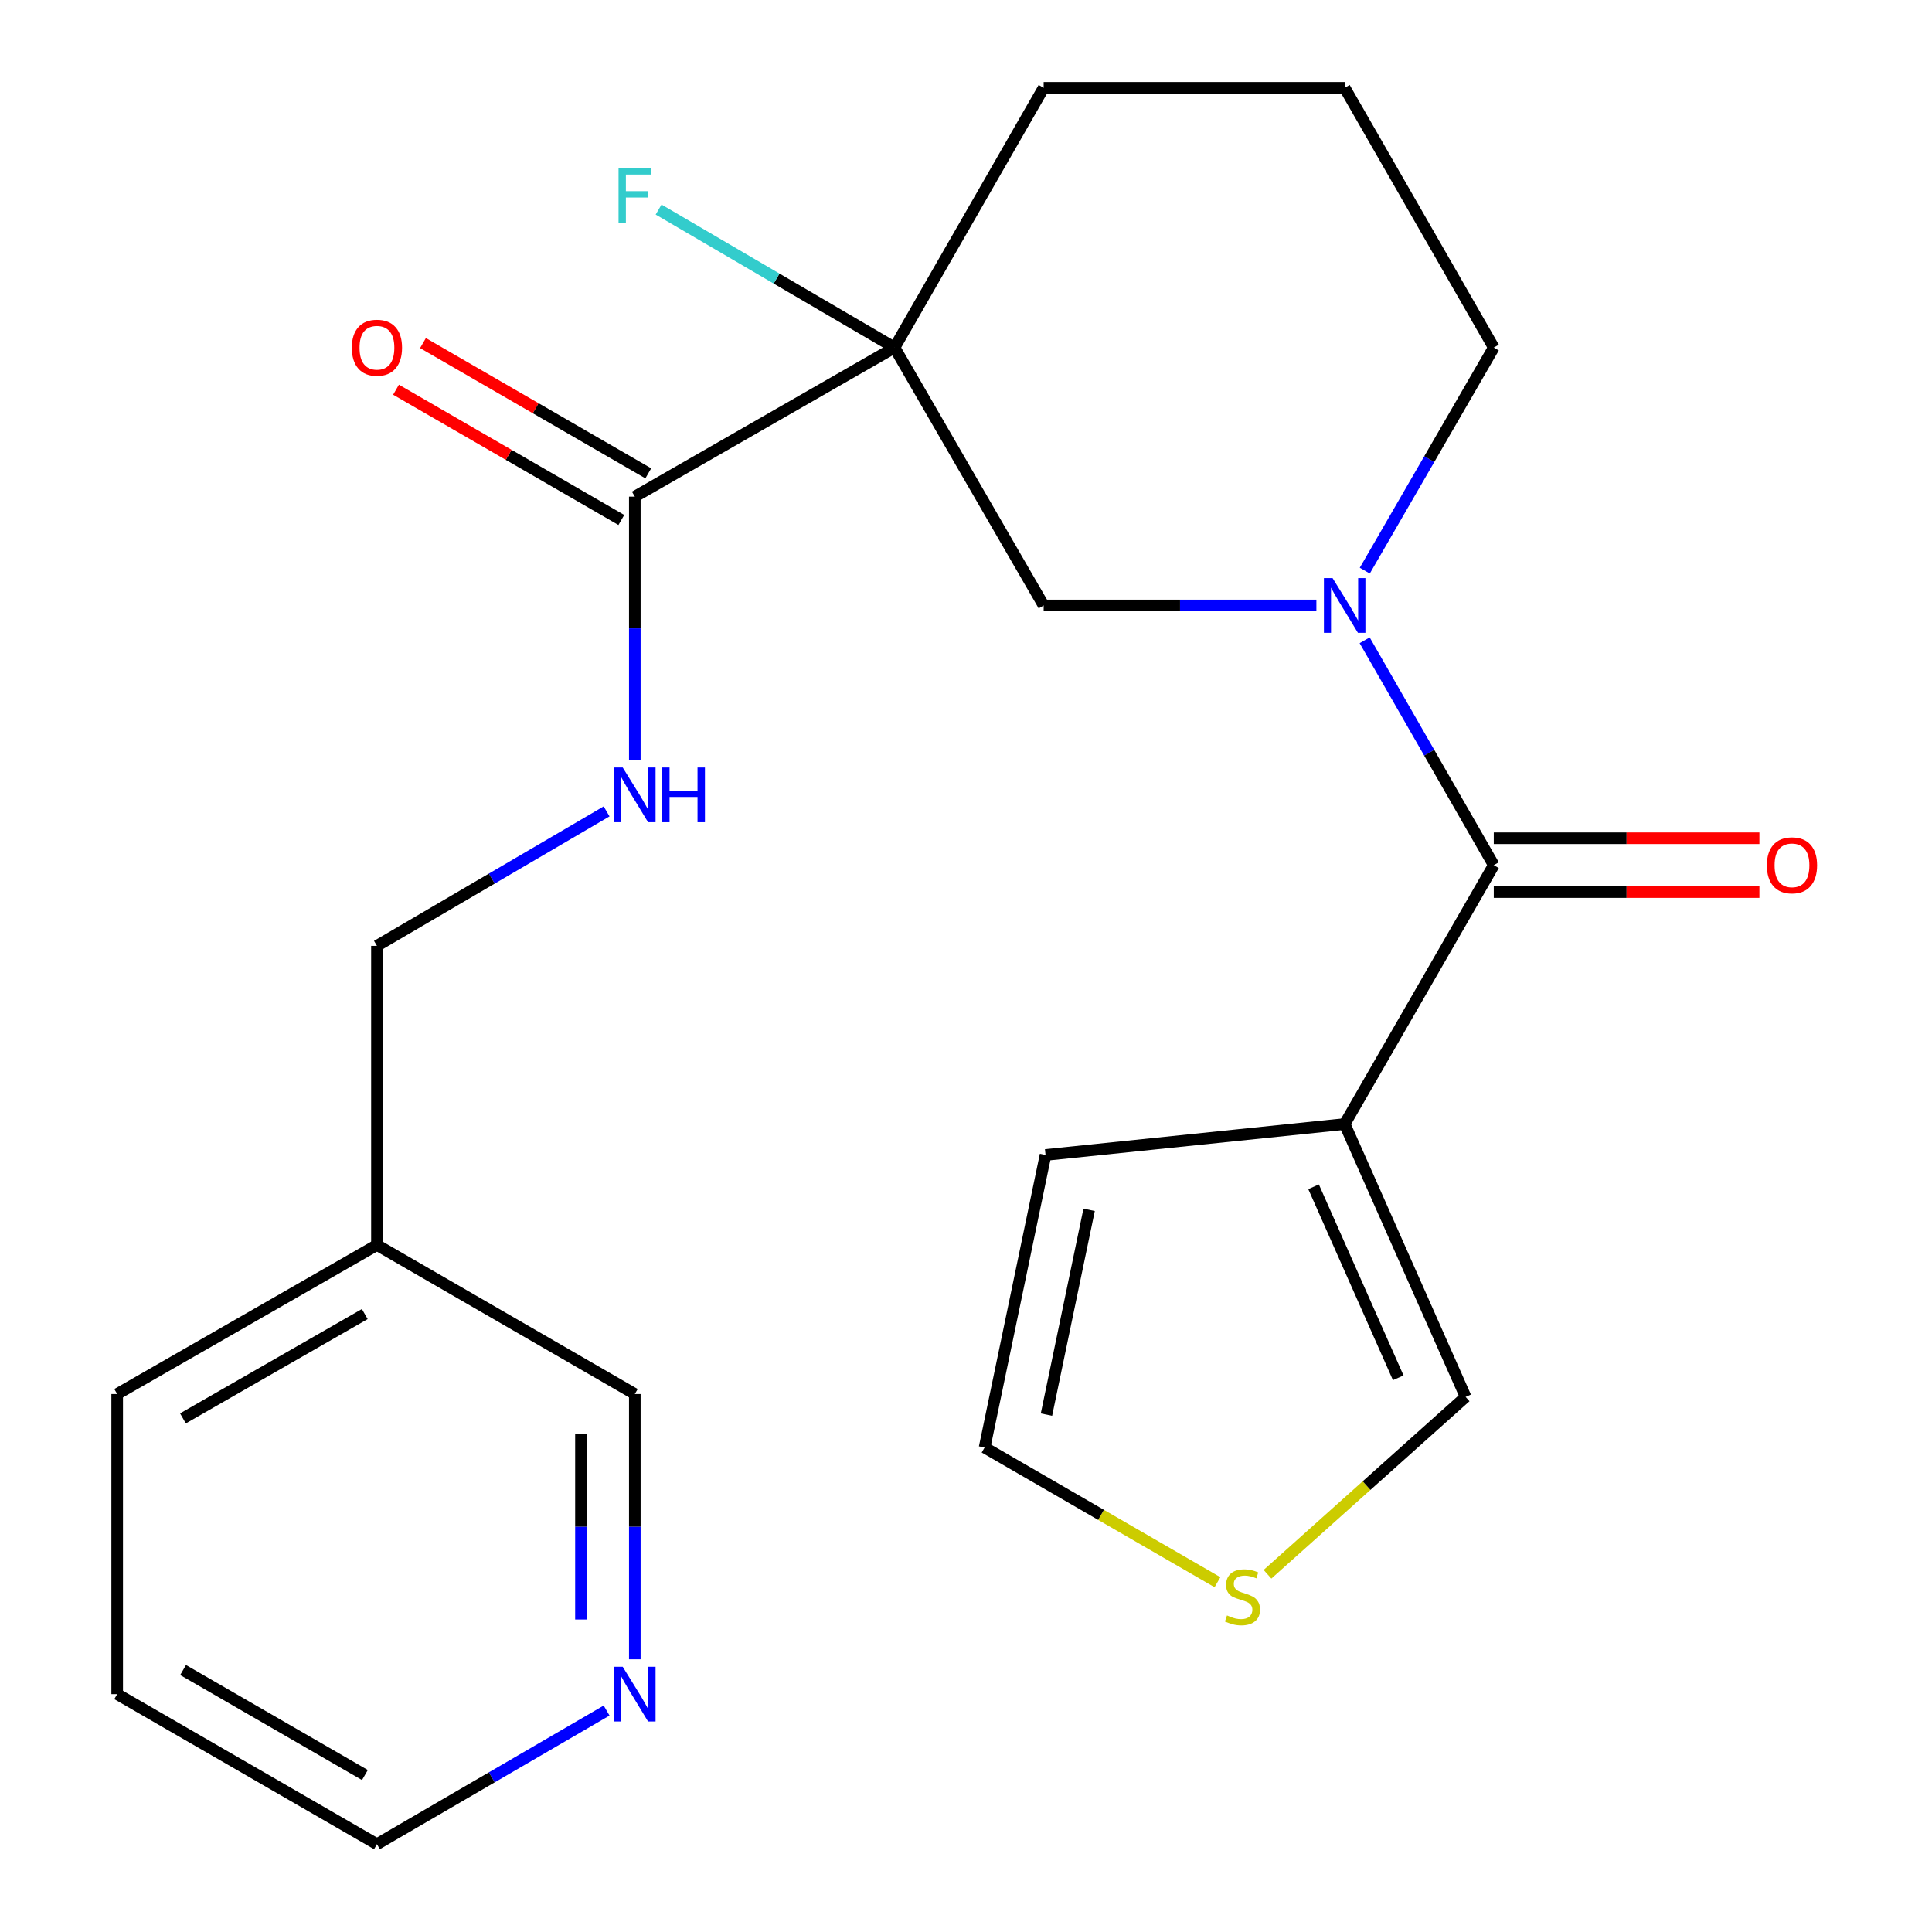<?xml version='1.0' encoding='iso-8859-1'?>
<svg version='1.1' baseProfile='full'
              xmlns='http://www.w3.org/2000/svg'
                      xmlns:rdkit='http://www.rdkit.org/xml'
                      xmlns:xlink='http://www.w3.org/1999/xlink'
                  xml:space='preserve'
width='1000px' height='1000px' viewBox='0 0 1000 1000'>
<!-- END OF HEADER -->
<rect style='opacity:1.0;fill:#FFFFFF;stroke:none' width='1000' height='1000' x='0' y='0'> </rect>
<path class='bond-1' d='M 706.352,331.413 L 739.766,389.613' style='fill:none;fill-rule:evenodd;stroke:#0000FF;stroke-width:6px;stroke-linecap:butt;stroke-linejoin:miter;stroke-opacity:1' />
<path class='bond-1' d='M 739.766,389.613 L 773.18,447.812' style='fill:none;fill-rule:evenodd;stroke:#000000;stroke-width:6px;stroke-linecap:butt;stroke-linejoin:miter;stroke-opacity:1' />
<path class='bond-4' d='M 681.362,313.378 L 610.778,313.378' style='fill:none;fill-rule:evenodd;stroke:#0000FF;stroke-width:6px;stroke-linecap:butt;stroke-linejoin:miter;stroke-opacity:1' />
<path class='bond-4' d='M 610.778,313.378 L 540.193,313.378' style='fill:none;fill-rule:evenodd;stroke:#000000;stroke-width:6px;stroke-linecap:butt;stroke-linejoin:miter;stroke-opacity:1' />
<path class='bond-16' d='M 706.415,295.363 L 739.797,237.634' style='fill:none;fill-rule:evenodd;stroke:#0000FF;stroke-width:6px;stroke-linecap:butt;stroke-linejoin:miter;stroke-opacity:1' />
<path class='bond-16' d='M 739.797,237.634 L 773.18,179.904' style='fill:none;fill-rule:evenodd;stroke:#000000;stroke-width:6px;stroke-linecap:butt;stroke-linejoin:miter;stroke-opacity:1' />
<path class='bond-0' d='M 463.01,179.904 L 540.193,313.378' style='fill:none;fill-rule:evenodd;stroke:#000000;stroke-width:6px;stroke-linecap:butt;stroke-linejoin:miter;stroke-opacity:1' />
<path class='bond-3' d='M 463.01,179.904 L 328.576,257.071' style='fill:none;fill-rule:evenodd;stroke:#000000;stroke-width:6px;stroke-linecap:butt;stroke-linejoin:miter;stroke-opacity:1' />
<path class='bond-13' d='M 463.01,179.904 L 401.95,144.187' style='fill:none;fill-rule:evenodd;stroke:#000000;stroke-width:6px;stroke-linecap:butt;stroke-linejoin:miter;stroke-opacity:1' />
<path class='bond-13' d='M 401.95,144.187 L 340.89,108.469' style='fill:none;fill-rule:evenodd;stroke:#33CCCC;stroke-width:6px;stroke-linecap:butt;stroke-linejoin:miter;stroke-opacity:1' />
<path class='bond-23' d='M 463.01,179.904 L 540.193,45.455' style='fill:none;fill-rule:evenodd;stroke:#000000;stroke-width:6px;stroke-linecap:butt;stroke-linejoin:miter;stroke-opacity:1' />
<path class='bond-2' d='M 773.18,447.812 L 695.998,581.797' style='fill:none;fill-rule:evenodd;stroke:#000000;stroke-width:6px;stroke-linecap:butt;stroke-linejoin:miter;stroke-opacity:1' />
<path class='bond-9' d='M 773.18,461.75 L 841.925,461.75' style='fill:none;fill-rule:evenodd;stroke:#000000;stroke-width:6px;stroke-linecap:butt;stroke-linejoin:miter;stroke-opacity:1' />
<path class='bond-9' d='M 841.925,461.75 L 910.67,461.75' style='fill:none;fill-rule:evenodd;stroke:#FF0000;stroke-width:6px;stroke-linecap:butt;stroke-linejoin:miter;stroke-opacity:1' />
<path class='bond-9' d='M 773.18,433.875 L 841.925,433.875' style='fill:none;fill-rule:evenodd;stroke:#000000;stroke-width:6px;stroke-linecap:butt;stroke-linejoin:miter;stroke-opacity:1' />
<path class='bond-9' d='M 841.925,433.875 L 910.67,433.875' style='fill:none;fill-rule:evenodd;stroke:#FF0000;stroke-width:6px;stroke-linecap:butt;stroke-linejoin:miter;stroke-opacity:1' />
<path class='bond-7' d='M 695.998,581.797 L 758.607,723.045' style='fill:none;fill-rule:evenodd;stroke:#000000;stroke-width:6px;stroke-linecap:butt;stroke-linejoin:miter;stroke-opacity:1' />
<path class='bond-7' d='M 679.906,614.28 L 723.733,713.154' style='fill:none;fill-rule:evenodd;stroke:#000000;stroke-width:6px;stroke-linecap:butt;stroke-linejoin:miter;stroke-opacity:1' />
<path class='bond-8' d='M 695.998,581.797 L 541.168,597.81' style='fill:none;fill-rule:evenodd;stroke:#000000;stroke-width:6px;stroke-linecap:butt;stroke-linejoin:miter;stroke-opacity:1' />
<path class='bond-5' d='M 328.576,257.071 L 328.576,325.236' style='fill:none;fill-rule:evenodd;stroke:#000000;stroke-width:6px;stroke-linecap:butt;stroke-linejoin:miter;stroke-opacity:1' />
<path class='bond-5' d='M 328.576,325.236 L 328.576,393.401' style='fill:none;fill-rule:evenodd;stroke:#0000FF;stroke-width:6px;stroke-linecap:butt;stroke-linejoin:miter;stroke-opacity:1' />
<path class='bond-11' d='M 335.552,245.005 L 277.242,211.294' style='fill:none;fill-rule:evenodd;stroke:#000000;stroke-width:6px;stroke-linecap:butt;stroke-linejoin:miter;stroke-opacity:1' />
<path class='bond-11' d='M 277.242,211.294 L 218.933,177.582' style='fill:none;fill-rule:evenodd;stroke:#FF0000;stroke-width:6px;stroke-linecap:butt;stroke-linejoin:miter;stroke-opacity:1' />
<path class='bond-11' d='M 321.601,269.137 L 263.291,235.426' style='fill:none;fill-rule:evenodd;stroke:#000000;stroke-width:6px;stroke-linecap:butt;stroke-linejoin:miter;stroke-opacity:1' />
<path class='bond-11' d='M 263.291,235.426 L 204.981,201.714' style='fill:none;fill-rule:evenodd;stroke:#FF0000;stroke-width:6px;stroke-linecap:butt;stroke-linejoin:miter;stroke-opacity:1' />
<path class='bond-15' d='M 313.97,419.973 L 254.536,454.776' style='fill:none;fill-rule:evenodd;stroke:#0000FF;stroke-width:6px;stroke-linecap:butt;stroke-linejoin:miter;stroke-opacity:1' />
<path class='bond-15' d='M 254.536,454.776 L 195.102,489.578' style='fill:none;fill-rule:evenodd;stroke:#000000;stroke-width:6px;stroke-linecap:butt;stroke-linejoin:miter;stroke-opacity:1' />
<path class='bond-6' d='M 656.053,814.834 L 707.33,768.94' style='fill:none;fill-rule:evenodd;stroke:#CCCC00;stroke-width:6px;stroke-linecap:butt;stroke-linejoin:miter;stroke-opacity:1' />
<path class='bond-6' d='M 707.33,768.94 L 758.607,723.045' style='fill:none;fill-rule:evenodd;stroke:#000000;stroke-width:6px;stroke-linecap:butt;stroke-linejoin:miter;stroke-opacity:1' />
<path class='bond-24' d='M 630.163,818.949 L 569.893,784.09' style='fill:none;fill-rule:evenodd;stroke:#CCCC00;stroke-width:6px;stroke-linecap:butt;stroke-linejoin:miter;stroke-opacity:1' />
<path class='bond-24' d='M 569.893,784.09 L 509.623,749.232' style='fill:none;fill-rule:evenodd;stroke:#000000;stroke-width:6px;stroke-linecap:butt;stroke-linejoin:miter;stroke-opacity:1' />
<path class='bond-10' d='M 541.168,597.81 L 509.623,749.232' style='fill:none;fill-rule:evenodd;stroke:#000000;stroke-width:6px;stroke-linecap:butt;stroke-linejoin:miter;stroke-opacity:1' />
<path class='bond-10' d='M 563.726,626.208 L 541.644,732.204' style='fill:none;fill-rule:evenodd;stroke:#000000;stroke-width:6px;stroke-linecap:butt;stroke-linejoin:miter;stroke-opacity:1' />
<path class='bond-12' d='M 328.576,858.84 L 328.576,790.199' style='fill:none;fill-rule:evenodd;stroke:#0000FF;stroke-width:6px;stroke-linecap:butt;stroke-linejoin:miter;stroke-opacity:1' />
<path class='bond-12' d='M 328.576,790.199 L 328.576,721.558' style='fill:none;fill-rule:evenodd;stroke:#000000;stroke-width:6px;stroke-linecap:butt;stroke-linejoin:miter;stroke-opacity:1' />
<path class='bond-12' d='M 300.702,838.248 L 300.702,790.199' style='fill:none;fill-rule:evenodd;stroke:#0000FF;stroke-width:6px;stroke-linecap:butt;stroke-linejoin:miter;stroke-opacity:1' />
<path class='bond-12' d='M 300.702,790.199 L 300.702,742.151' style='fill:none;fill-rule:evenodd;stroke:#000000;stroke-width:6px;stroke-linecap:butt;stroke-linejoin:miter;stroke-opacity:1' />
<path class='bond-25' d='M 313.976,885.379 L 254.539,919.962' style='fill:none;fill-rule:evenodd;stroke:#0000FF;stroke-width:6px;stroke-linecap:butt;stroke-linejoin:miter;stroke-opacity:1' />
<path class='bond-25' d='M 254.539,919.962 L 195.102,954.545' style='fill:none;fill-rule:evenodd;stroke:#000000;stroke-width:6px;stroke-linecap:butt;stroke-linejoin:miter;stroke-opacity:1' />
<path class='bond-14' d='M 195.102,644.407 L 195.102,489.578' style='fill:none;fill-rule:evenodd;stroke:#000000;stroke-width:6px;stroke-linecap:butt;stroke-linejoin:miter;stroke-opacity:1' />
<path class='bond-18' d='M 195.102,644.407 L 328.576,721.558' style='fill:none;fill-rule:evenodd;stroke:#000000;stroke-width:6px;stroke-linecap:butt;stroke-linejoin:miter;stroke-opacity:1' />
<path class='bond-21' d='M 195.102,644.407 L 60.653,721.558' style='fill:none;fill-rule:evenodd;stroke:#000000;stroke-width:6px;stroke-linecap:butt;stroke-linejoin:miter;stroke-opacity:1' />
<path class='bond-21' d='M 188.809,680.157 L 94.694,734.163' style='fill:none;fill-rule:evenodd;stroke:#000000;stroke-width:6px;stroke-linecap:butt;stroke-linejoin:miter;stroke-opacity:1' />
<path class='bond-19' d='M 773.18,179.904 L 695.998,45.455' style='fill:none;fill-rule:evenodd;stroke:#000000;stroke-width:6px;stroke-linecap:butt;stroke-linejoin:miter;stroke-opacity:1' />
<path class='bond-17' d='M 540.193,45.455 L 695.998,45.455' style='fill:none;fill-rule:evenodd;stroke:#000000;stroke-width:6px;stroke-linecap:butt;stroke-linejoin:miter;stroke-opacity:1' />
<path class='bond-20' d='M 195.102,954.545 L 60.653,876.883' style='fill:none;fill-rule:evenodd;stroke:#000000;stroke-width:6px;stroke-linecap:butt;stroke-linejoin:miter;stroke-opacity:1' />
<path class='bond-20' d='M 188.878,918.759 L 94.763,864.395' style='fill:none;fill-rule:evenodd;stroke:#000000;stroke-width:6px;stroke-linecap:butt;stroke-linejoin:miter;stroke-opacity:1' />
<path class='bond-22' d='M 60.653,721.558 L 60.653,876.883' style='fill:none;fill-rule:evenodd;stroke:#000000;stroke-width:6px;stroke-linecap:butt;stroke-linejoin:miter;stroke-opacity:1' />
<path  class='atom-0' d='M 689.738 299.218
L 699.018 314.218
Q 699.938 315.698, 701.418 318.378
Q 702.898 321.058, 702.978 321.218
L 702.978 299.218
L 706.738 299.218
L 706.738 327.538
L 702.858 327.538
L 692.898 311.138
Q 691.738 309.218, 690.498 307.018
Q 689.298 304.818, 688.938 304.138
L 688.938 327.538
L 685.258 327.538
L 685.258 299.218
L 689.738 299.218
' fill='#0000FF'/>
<path  class='atom-6' d='M 322.316 397.26
L 331.596 412.26
Q 332.516 413.74, 333.996 416.42
Q 335.476 419.1, 335.556 419.26
L 335.556 397.26
L 339.316 397.26
L 339.316 425.58
L 335.436 425.58
L 325.476 409.18
Q 324.316 407.26, 323.076 405.06
Q 321.876 402.86, 321.516 402.18
L 321.516 425.58
L 317.836 425.58
L 317.836 397.26
L 322.316 397.26
' fill='#0000FF'/>
<path  class='atom-6' d='M 342.716 397.26
L 346.556 397.26
L 346.556 409.3
L 361.036 409.3
L 361.036 397.26
L 364.876 397.26
L 364.876 425.58
L 361.036 425.58
L 361.036 412.5
L 346.556 412.5
L 346.556 425.58
L 342.716 425.58
L 342.716 397.26
' fill='#0000FF'/>
<path  class='atom-7' d='M 635.097 836.15
Q 635.417 836.27, 636.737 836.83
Q 638.057 837.39, 639.497 837.75
Q 640.977 838.07, 642.417 838.07
Q 645.097 838.07, 646.657 836.79
Q 648.217 835.47, 648.217 833.19
Q 648.217 831.63, 647.417 830.67
Q 646.657 829.71, 645.457 829.19
Q 644.257 828.67, 642.257 828.07
Q 639.737 827.31, 638.217 826.59
Q 636.737 825.87, 635.657 824.35
Q 634.617 822.83, 634.617 820.27
Q 634.617 816.71, 637.017 814.51
Q 639.457 812.31, 644.257 812.31
Q 647.537 812.31, 651.257 813.87
L 650.337 816.95
Q 646.937 815.55, 644.377 815.55
Q 641.617 815.55, 640.097 816.71
Q 638.577 817.83, 638.617 819.79
Q 638.617 821.31, 639.377 822.23
Q 640.177 823.15, 641.297 823.67
Q 642.457 824.19, 644.377 824.79
Q 646.937 825.59, 648.457 826.39
Q 649.977 827.19, 651.057 828.83
Q 652.177 830.43, 652.177 833.19
Q 652.177 837.11, 649.537 839.23
Q 646.937 841.31, 642.577 841.31
Q 640.057 841.31, 638.137 840.75
Q 636.257 840.23, 634.017 839.31
L 635.097 836.15
' fill='#CCCC00'/>
<path  class='atom-10' d='M 914.529 447.892
Q 914.529 441.092, 917.889 437.292
Q 921.249 433.492, 927.529 433.492
Q 933.809 433.492, 937.169 437.292
Q 940.529 441.092, 940.529 447.892
Q 940.529 454.772, 937.129 458.692
Q 933.729 462.572, 927.529 462.572
Q 921.289 462.572, 917.889 458.692
Q 914.529 454.812, 914.529 447.892
M 927.529 459.372
Q 931.849 459.372, 934.169 456.492
Q 936.529 453.572, 936.529 447.892
Q 936.529 442.332, 934.169 439.532
Q 931.849 436.692, 927.529 436.692
Q 923.209 436.692, 920.849 439.492
Q 918.529 442.292, 918.529 447.892
Q 918.529 453.612, 920.849 456.492
Q 923.209 459.372, 927.529 459.372
' fill='#FF0000'/>
<path  class='atom-12' d='M 182.102 179.984
Q 182.102 173.184, 185.462 169.384
Q 188.822 165.584, 195.102 165.584
Q 201.382 165.584, 204.742 169.384
Q 208.102 173.184, 208.102 179.984
Q 208.102 186.864, 204.702 190.784
Q 201.302 194.664, 195.102 194.664
Q 188.862 194.664, 185.462 190.784
Q 182.102 186.904, 182.102 179.984
M 195.102 191.464
Q 199.422 191.464, 201.742 188.584
Q 204.102 185.664, 204.102 179.984
Q 204.102 174.424, 201.742 171.624
Q 199.422 168.784, 195.102 168.784
Q 190.782 168.784, 188.422 171.584
Q 186.102 174.384, 186.102 179.984
Q 186.102 185.704, 188.422 188.584
Q 190.782 191.464, 195.102 191.464
' fill='#FF0000'/>
<path  class='atom-13' d='M 322.316 862.723
L 331.596 877.723
Q 332.516 879.203, 333.996 881.883
Q 335.476 884.563, 335.556 884.723
L 335.556 862.723
L 339.316 862.723
L 339.316 891.043
L 335.436 891.043
L 325.476 874.643
Q 324.316 872.723, 323.076 870.523
Q 321.876 868.323, 321.516 867.643
L 321.516 891.043
L 317.836 891.043
L 317.836 862.723
L 322.316 862.723
' fill='#0000FF'/>
<path  class='atom-14' d='M 320.156 87.106
L 336.996 87.106
L 336.996 90.346
L 323.956 90.346
L 323.956 98.946
L 335.556 98.946
L 335.556 102.226
L 323.956 102.226
L 323.956 115.426
L 320.156 115.426
L 320.156 87.106
' fill='#33CCCC'/>
</svg>
